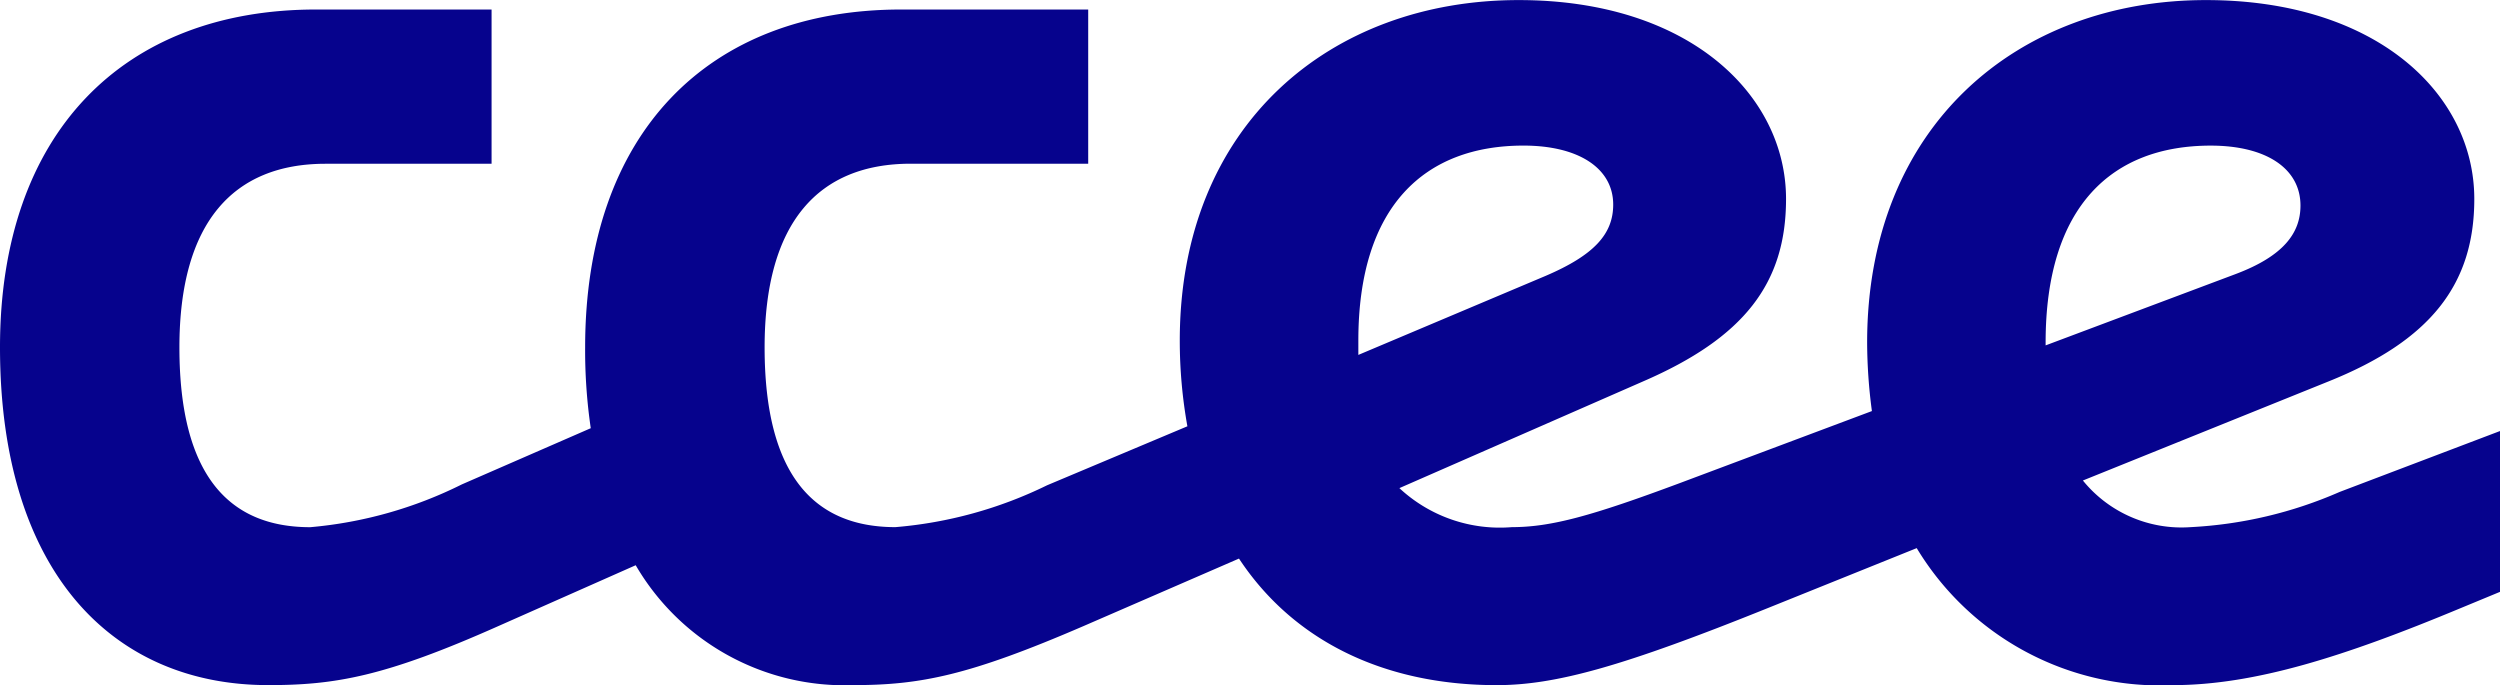<svg xmlns="http://www.w3.org/2000/svg" width="89" height="24.39" viewBox="0 0 89 24.39"><path d="M9.549,24.39c2.378,0,4.146-.3,8.189-2.1l4.893-2.168a8.606,8.606,0,0,0,7.748,4.268c2.378,0,4.112-.339,8.19-2.1l5.539-2.405c1.9,2.88,5.1,4.506,9.176,4.506,2.107,0,4.52-.678,9.651-2.744l5.3-2.134a10.118,10.118,0,0,0,9.107,4.878c2.922,0,6.117-1.017,10.263-2.744L89,21.07V15.345l-5.709,2.168a15.155,15.155,0,0,1-5.3,1.253,4.522,4.522,0,0,1-3.84-1.66l8.734-3.523c3.636-1.457,5.2-3.455,5.2-6.5,0-3.726-3.466-7.08-9.549-7.08C71.839,0,66.47,4.472,66.47,12.195a18.737,18.737,0,0,0,.17,2.439l-6.865,2.574c-3.092,1.152-4.554,1.558-5.947,1.558a5.247,5.247,0,0,1-4.01-1.389l8.665-3.794c3.6-1.558,5.1-3.489,5.1-6.5,0-3.692-3.432-7.08-9.515-7.08C47.371,0,42,4.438,42,12.127a17.289,17.289,0,0,0,.271,3.049l-4.995,2.1a15.1,15.1,0,0,1-5.4,1.49c-2.854,0-4.656-1.8-4.656-6.4,0-4.471,1.937-6.538,5.2-6.538H38.74V.339H32.08c-6.865,0-11.249,4.4-11.249,12.026a19.129,19.129,0,0,0,.2,2.879l-4.588,2a15.009,15.009,0,0,1-5.4,1.524c-2.855,0-4.656-1.8-4.656-6.4,0-4.471,1.937-6.538,5.2-6.538H17.5V.339H11.249C4.384.339,0,4.743,0,12.364,0,20.359,4.01,24.39,9.549,24.39M48.357,12.127c0-4.81,2.378-6.944,5.879-6.944,1.971,0,3.194.813,3.194,2.1,0,1.05-.679,1.8-2.412,2.541l-6.661,2.811Zm24.467.169v-.1c0-4.878,2.379-7.012,5.879-7.012,1.971,0,3.194.813,3.194,2.134,0,.982-.611,1.8-2.31,2.439Z" transform="translate(0 0)" fill="#06038d"/></svg>